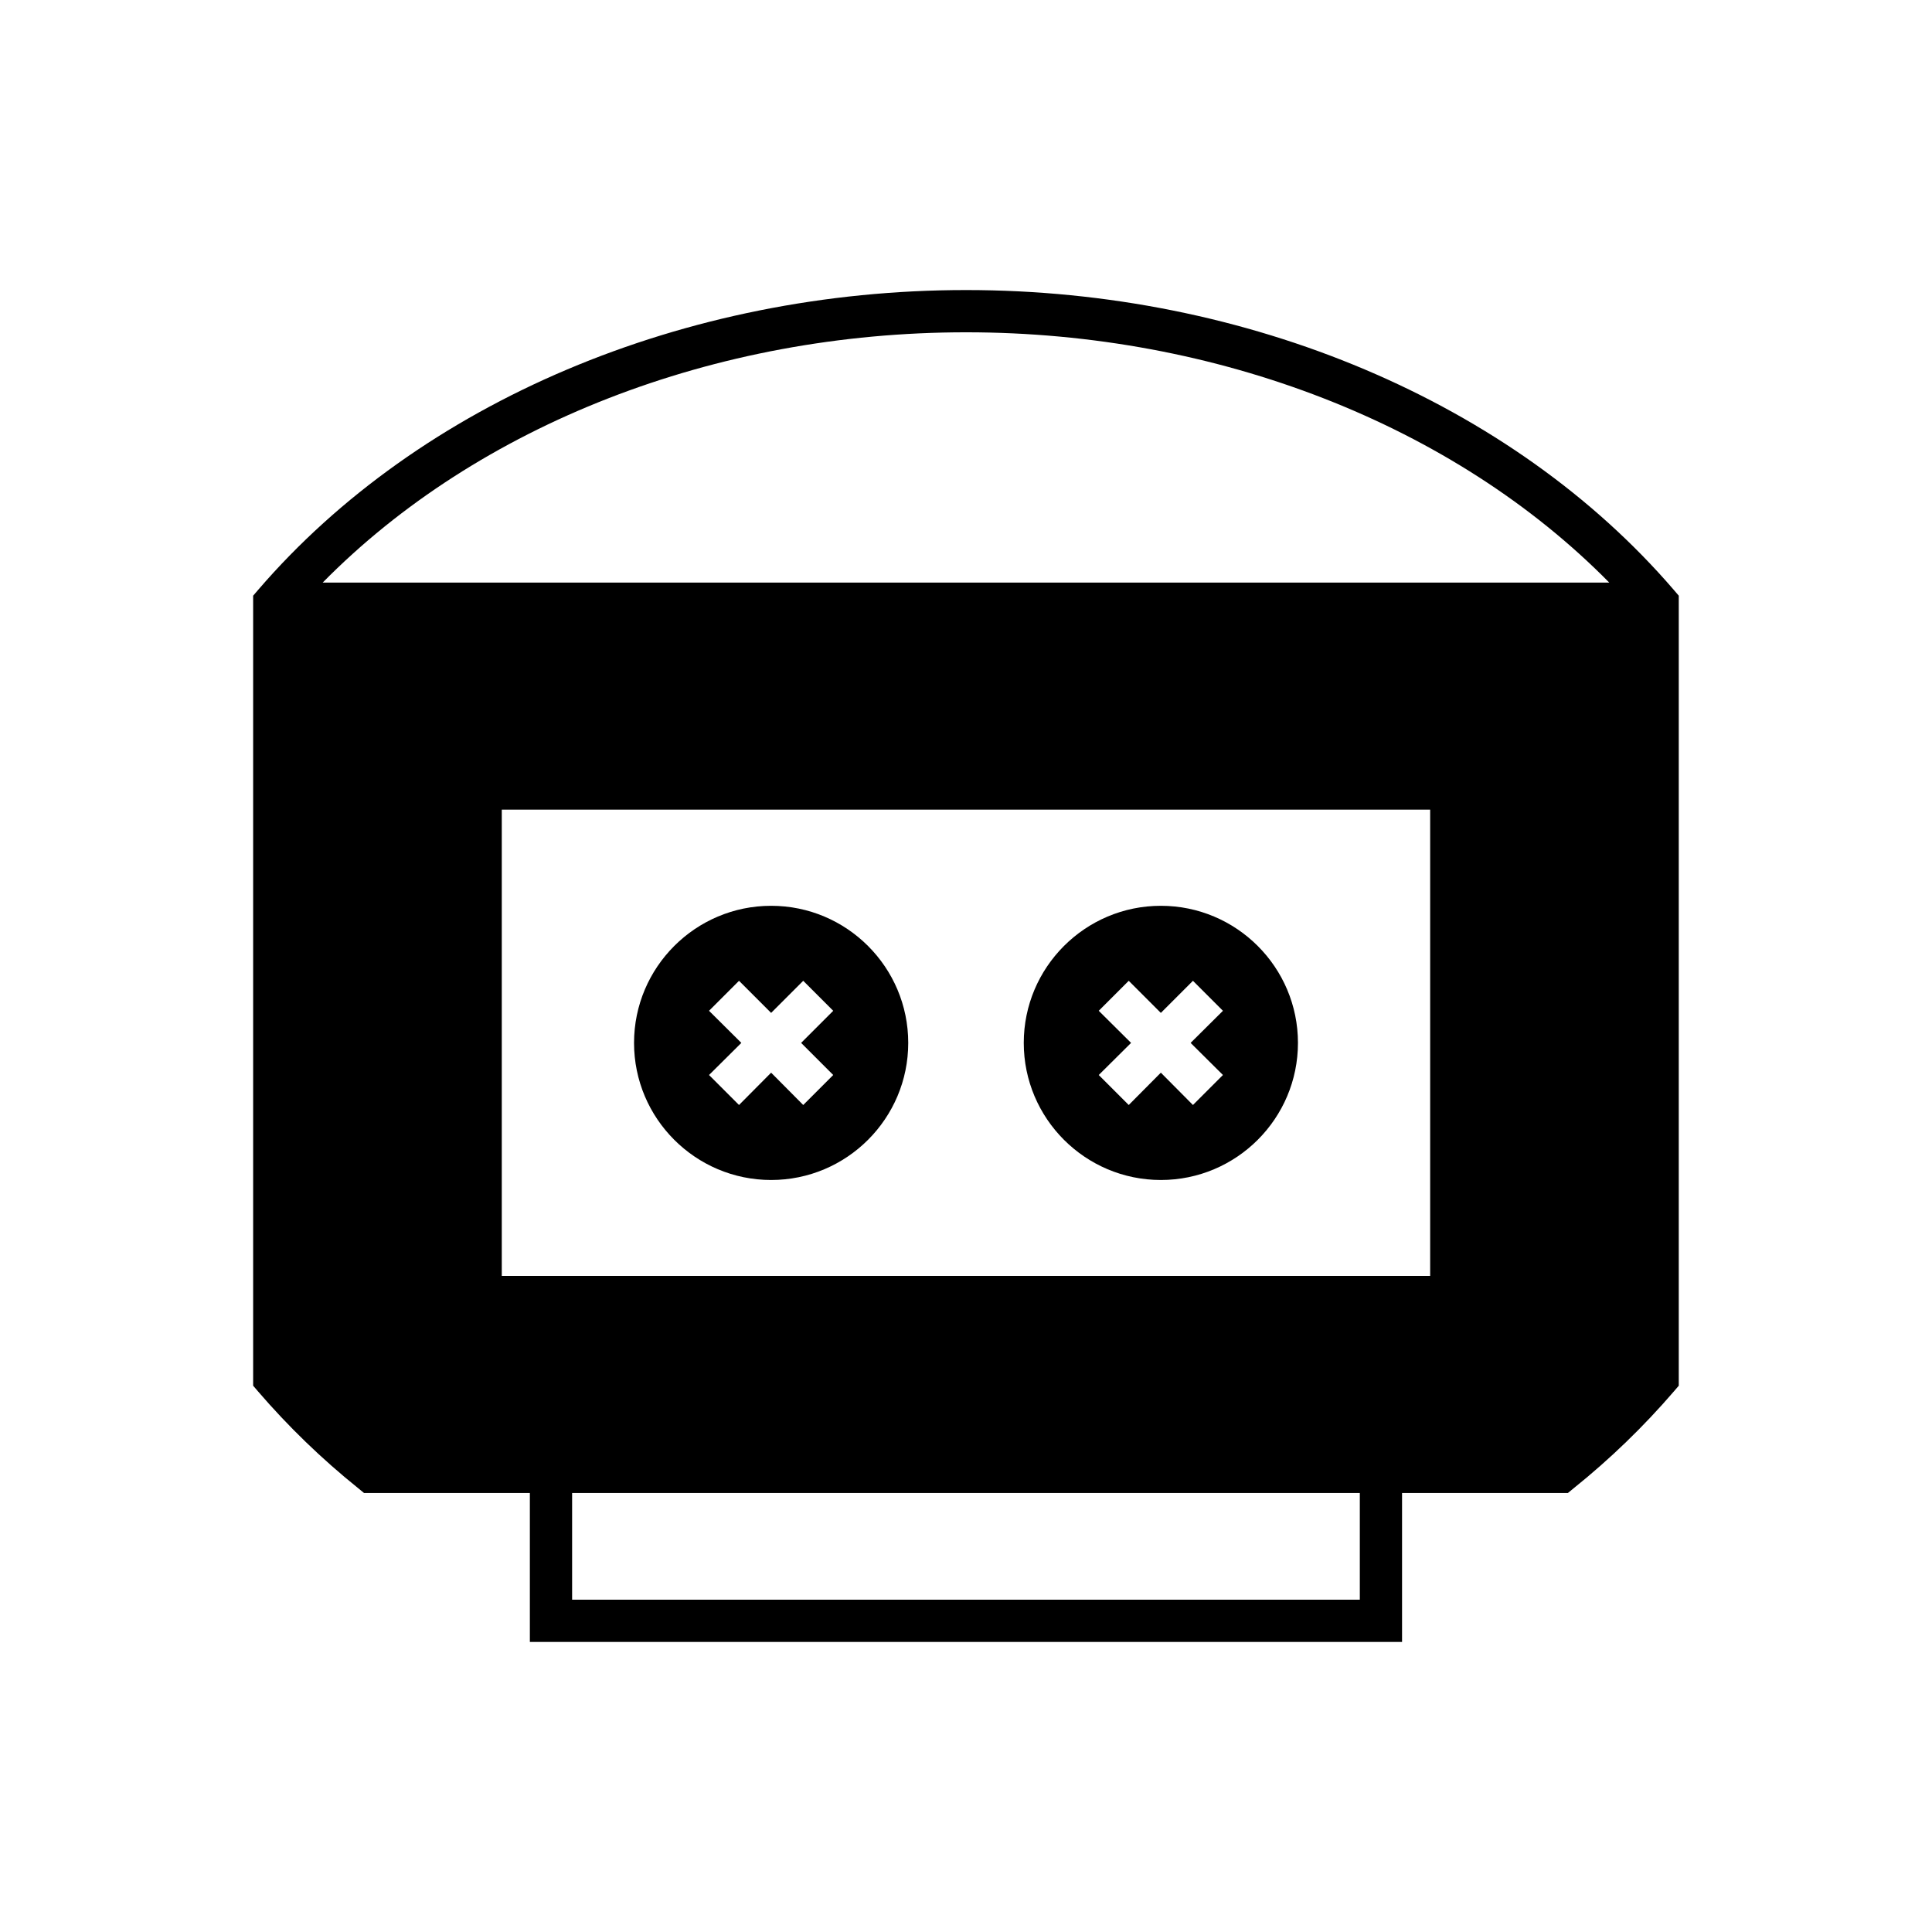<?xml version="1.0" encoding="UTF-8"?>
<!-- Uploaded to: SVG Repo, www.svgrepo.com, Generator: SVG Repo Mixer Tools -->
<svg fill="#000000" width="800px" height="800px" version="1.1" viewBox="144 144 512 512" xmlns="http://www.w3.org/2000/svg">
 <g>
  <path d="m451.64 456.71c20.039 0 36.332-16.289 36.332-36.332 0-20.039-16.289-36.332-36.332-36.332-20.039 0-36.332 16.289-36.332 36.332 0 20.039 16.289 36.332 36.332 36.332zm-16.461-44.84 7.949-7.949 8.508 8.508 8.508-8.508 7.949 7.949-8.566 8.508 8.566 8.508-7.949 7.949-8.508-8.566-8.508 8.566-7.949-7.949 8.566-8.508z"/>
  <path d="m348.36 456.71c20.039 0 36.332-16.289 36.332-36.332 0-20.039-16.289-36.332-36.332-36.332-20.039 0-36.332 16.289-36.332 36.332 0 20.039 16.289 36.332 36.332 36.332zm-16.461-44.84 7.949-7.949 8.508 8.508 8.508-8.508 7.949 7.949-8.508 8.508 8.508 8.508-7.949 7.949-8.508-8.566-8.508 8.566-7.949-7.949 8.566-8.508z"/>
  <path d="m587.55 300.3c-42.824-49.766-112.91-79.434-187.53-79.434-74.676 0-144.76 29.668-187.59 79.434l-1.344 1.566v209.36l1.344 1.566c7.949 9.234 16.848 17.855 26.477 25.582l1.566 1.289h43.945v39.465h231.14v-39.465h43.945l1.566-1.289c9.629-7.727 18.527-16.348 26.477-25.582l1.344-1.566v-209.36zm-83.184 267.63h-208.75v-28.27h208.75zm18.641-85.812h-246.03v-123.55h246.03zm-293.5-183.72c41.145-41.762 103.84-66.336 170.51-66.336 66.613 0 129.31 24.574 170.46 66.336z"/>
 </g>
</svg>